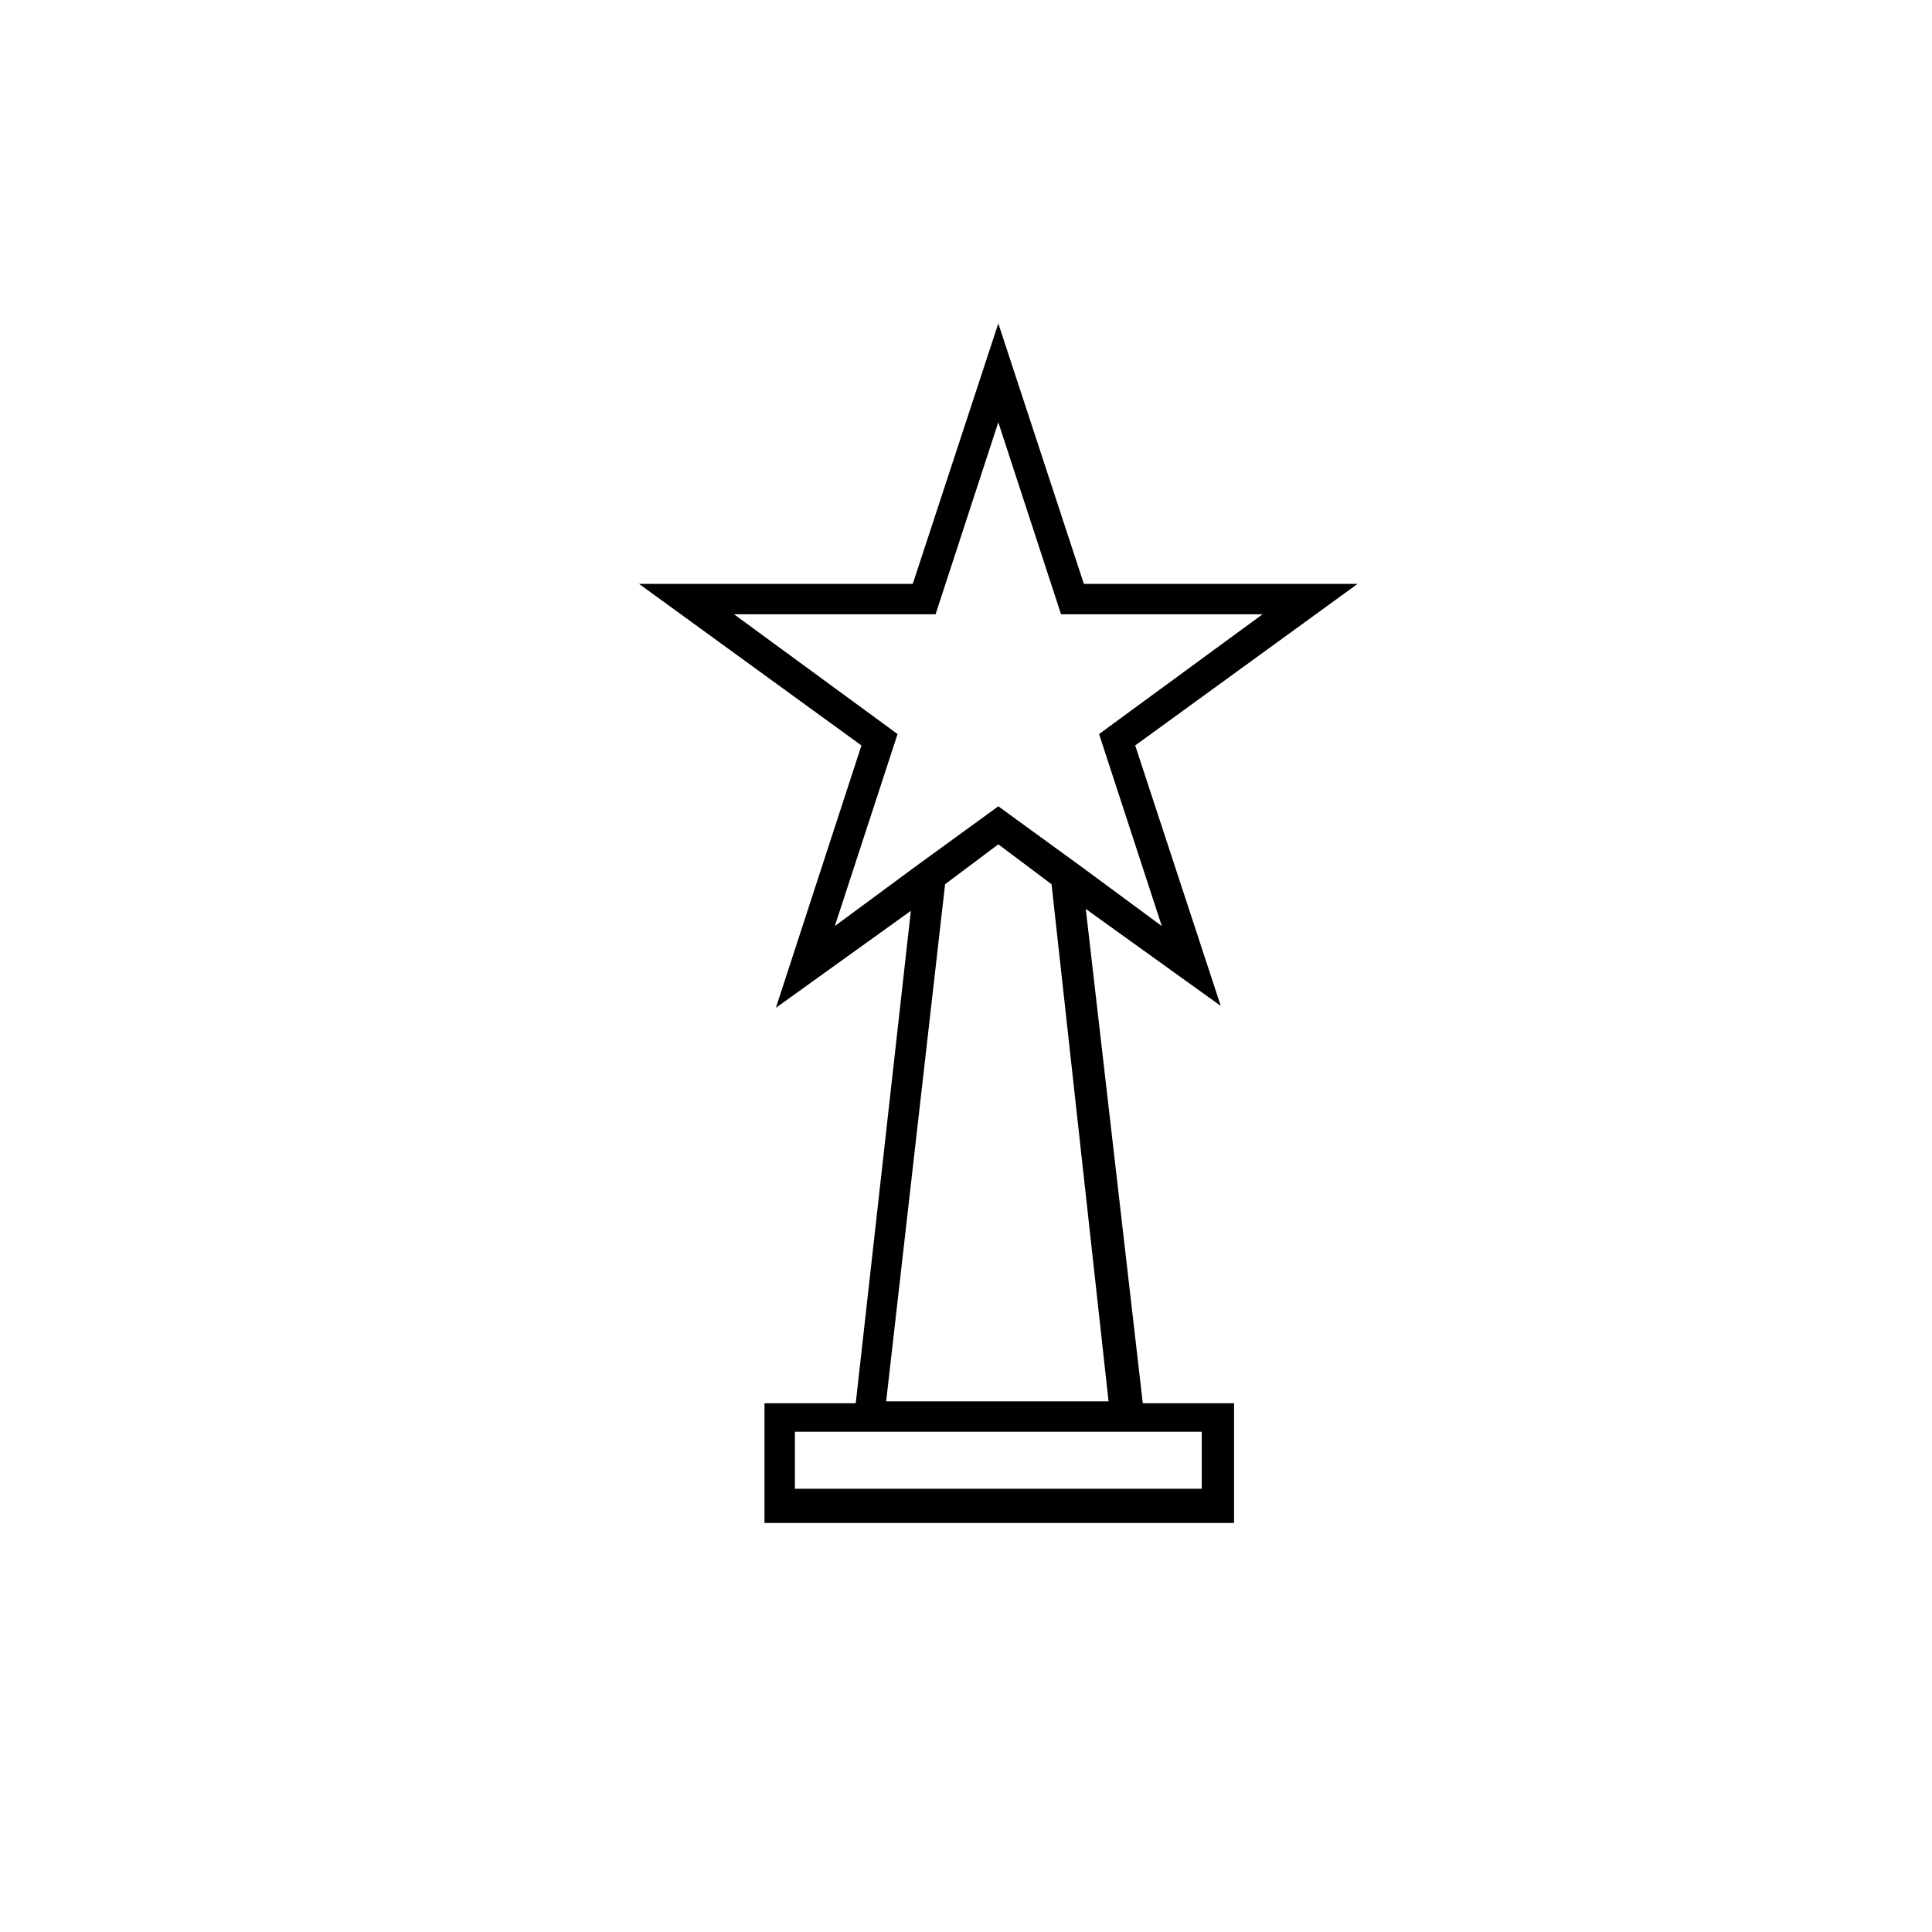 <?xml version="1.0" encoding="UTF-8"?>
<!-- Uploaded to: ICON Repo, www.svgrepo.com, Generator: ICON Repo Mixer Tools -->
<svg fill="#000000" width="800px" height="800px" version="1.1" viewBox="144 144 512 512" xmlns="http://www.w3.org/2000/svg">
 <path d="m431.74 384.88 35.77 25.695-22.672-69.023 58.945-42.824-72.547 0.004-22.672-69.023-22.672 69.023h-72.547l58.945 42.824-22.672 69.523 35.77-25.695-14.609 130.49h-24.184v31.738h124.44v-31.738h-24.184zm-66.504 4.535 16.625-50.883-43.328-31.738h53.402l16.625-50.883 16.629 50.879h53.402l-43.324 31.742 16.625 50.883-21.16-15.617-22.168-16.121-22.168 16.121zm29.223-11.082 14.105-10.578 14.105 10.578 15.113 137.04h-58.941zm68.016 145.1v15.113h-107.82v-15.113z"/>
</svg>